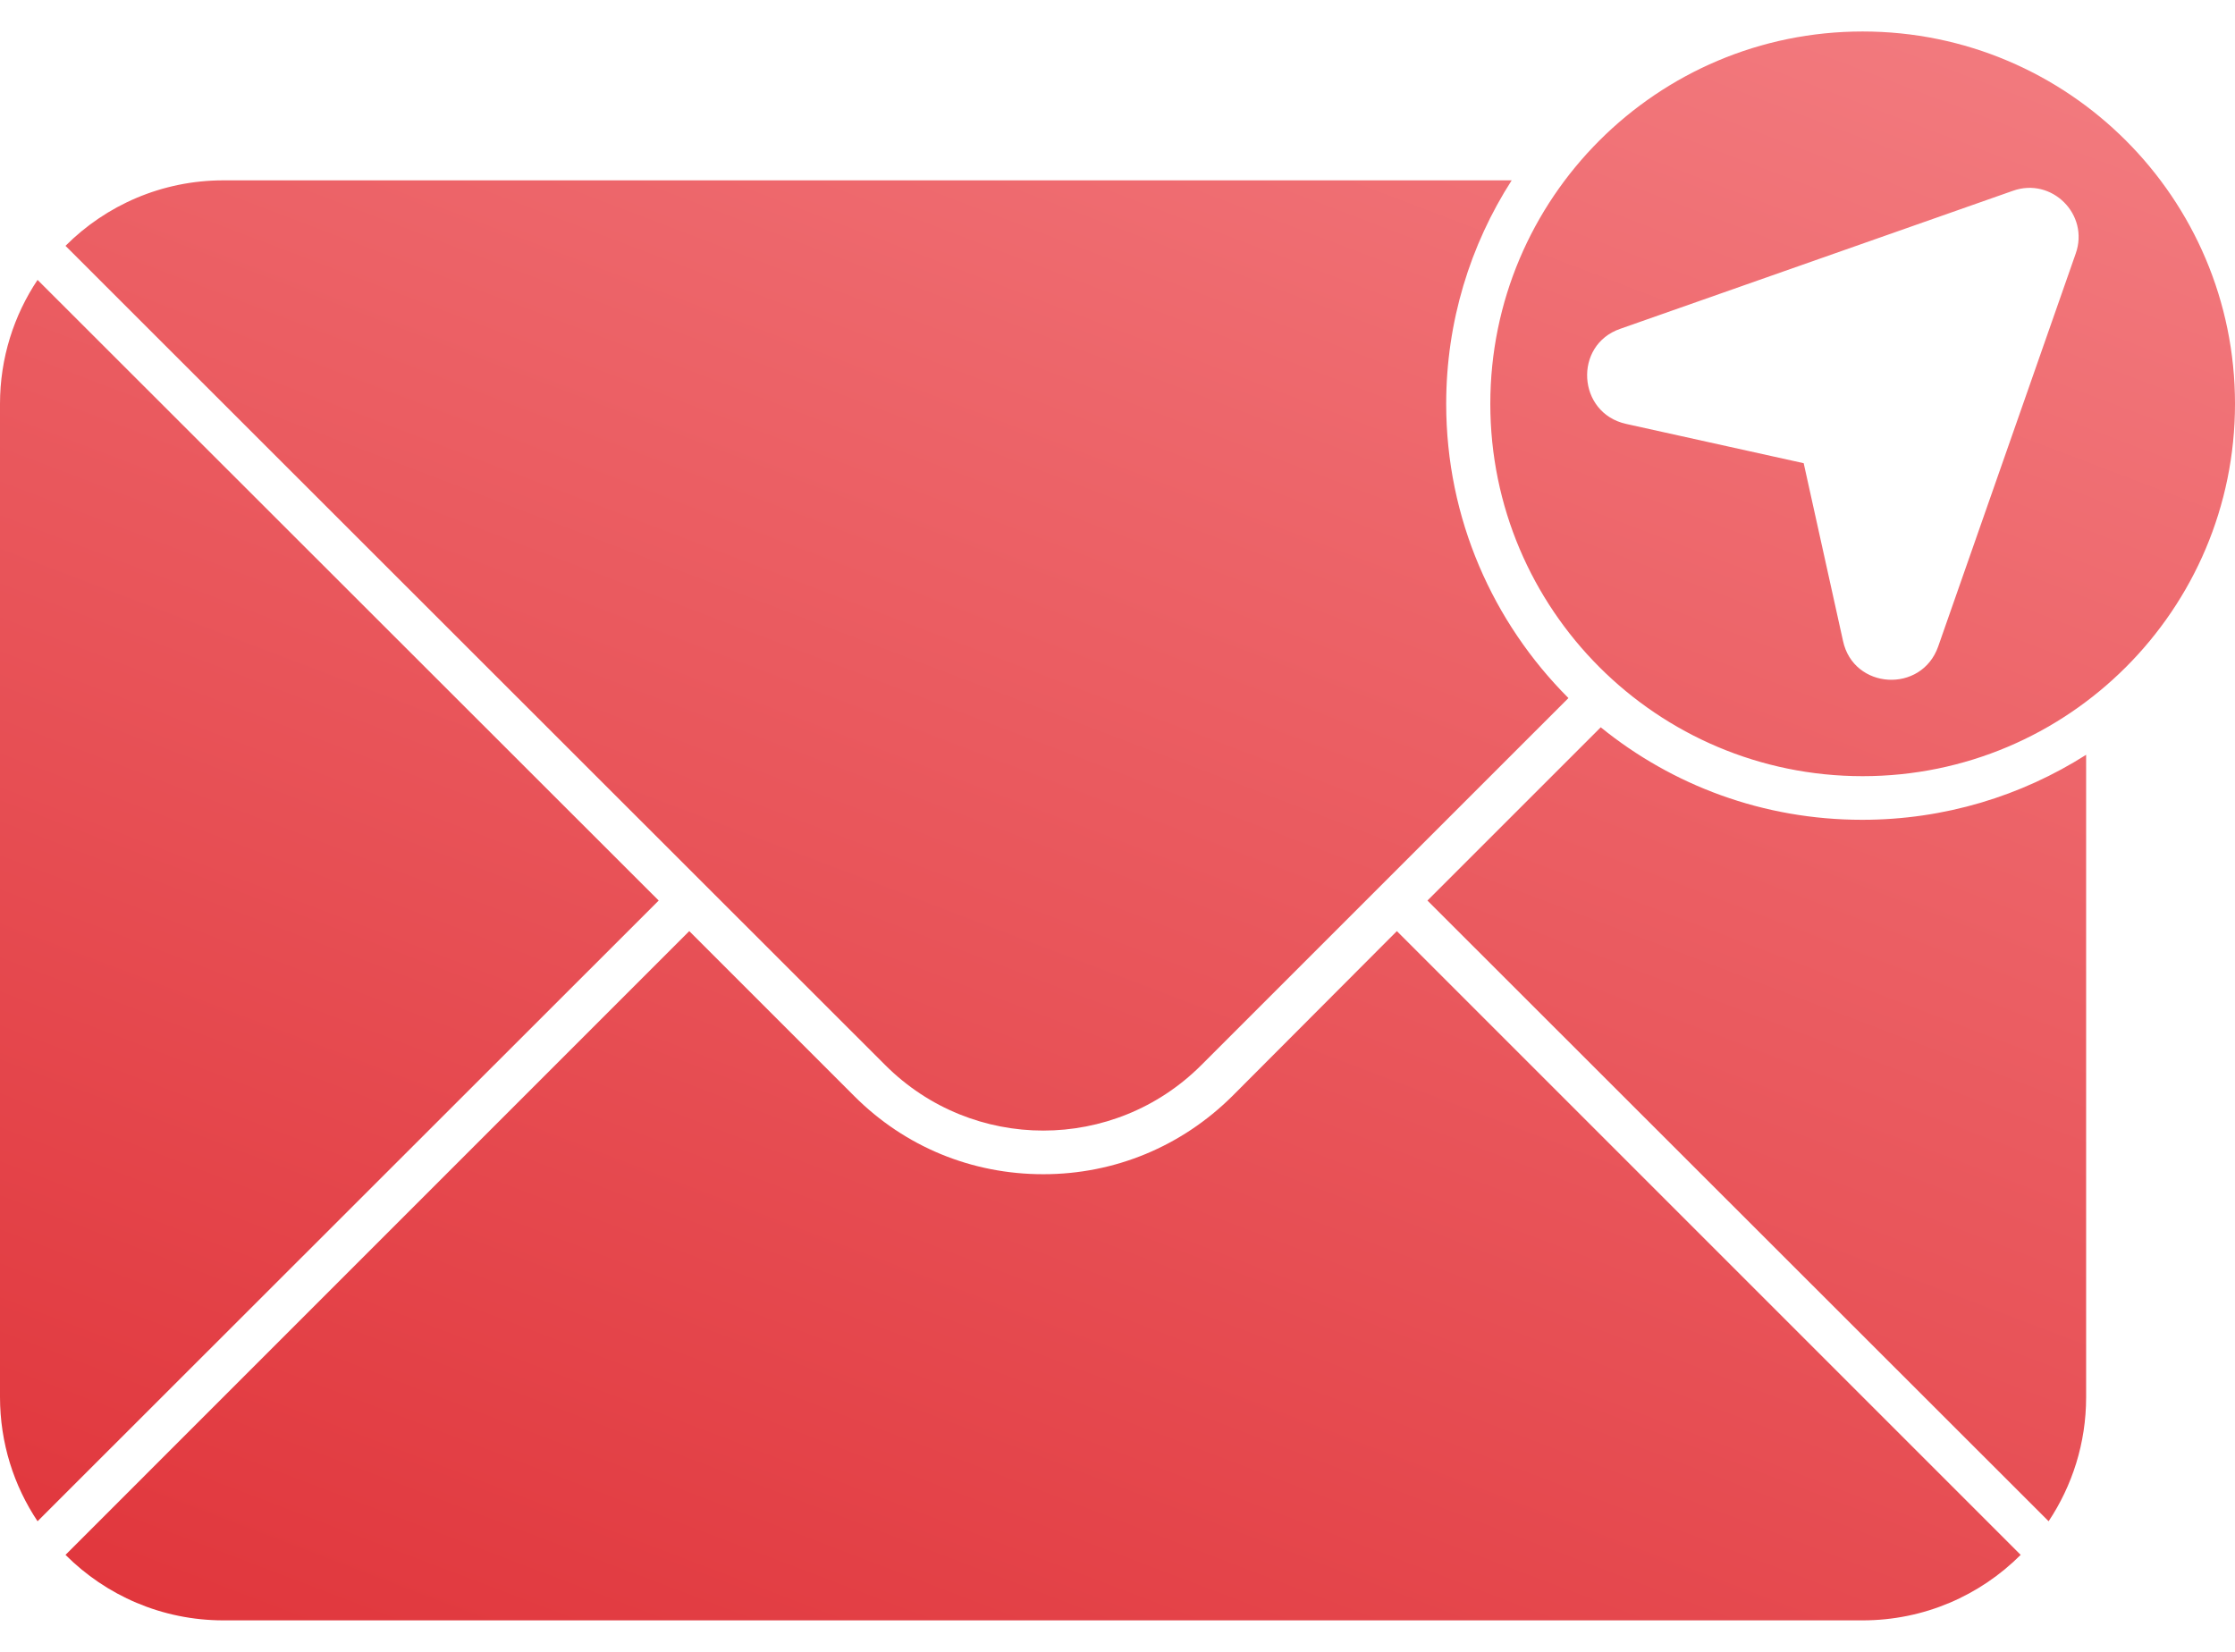 <svg width="46" height="34" viewBox="0 0 46 34" fill="none" xmlns="http://www.w3.org/2000/svg">
<path d="M38.336 0.648C34.105 0.648 30.673 4.08 30.673 8.312C30.673 12.544 34.105 15.976 38.336 15.976C42.568 15.976 46 12.544 46 8.312C46 4.08 42.568 0.648 38.336 0.648ZM42.721 5.221L39.891 13.307C39.549 14.278 38.148 14.197 37.932 13.191L37.123 9.534L33.467 8.725C32.461 8.501 32.38 7.099 33.35 6.767L41.427 3.928C42.227 3.64 43.008 4.413 42.721 5.221ZM28.75 19.165L41.589 32.004C40.753 32.84 39.603 33.352 38.336 33.352H4.6C3.333 33.352 2.183 32.84 1.348 32.004L14.186 19.165L17.582 22.561C18.625 23.604 19.999 24.169 21.473 24.169C22.946 24.169 24.321 23.595 25.363 22.561L28.75 19.165ZM42.936 15.536V28.761C42.936 29.704 42.649 30.584 42.164 31.312L29.379 18.536L32.946 14.97C34.419 16.165 36.288 16.874 38.327 16.874C40.025 16.874 41.607 16.38 42.936 15.536ZM13.557 18.536L0.773 31.312C0.287 30.584 0 29.704 0 28.752V8.312C0 7.369 0.287 6.488 0.773 5.761L13.557 18.536ZM32.281 14.368L24.725 21.923C22.928 23.72 20.017 23.72 18.22 21.923L1.348 5.06C2.183 4.224 3.333 3.712 4.6 3.712H31.113C30.259 5.042 29.765 6.623 29.765 8.312C29.765 10.675 30.727 12.813 32.281 14.368Z" fill="url(#paint0_linear_8104_2093)"/>
<defs>
<linearGradient id="paint0_linear_8104_2093" x1="69.867" y1="-20.465" x2="43.049" y2="49.785" gradientUnits="userSpaceOnUse">
<stop stop-color="#FFA8AB"/>
<stop offset="1" stop-color="#E0353B"/>
</linearGradient>
</defs>
</svg>
